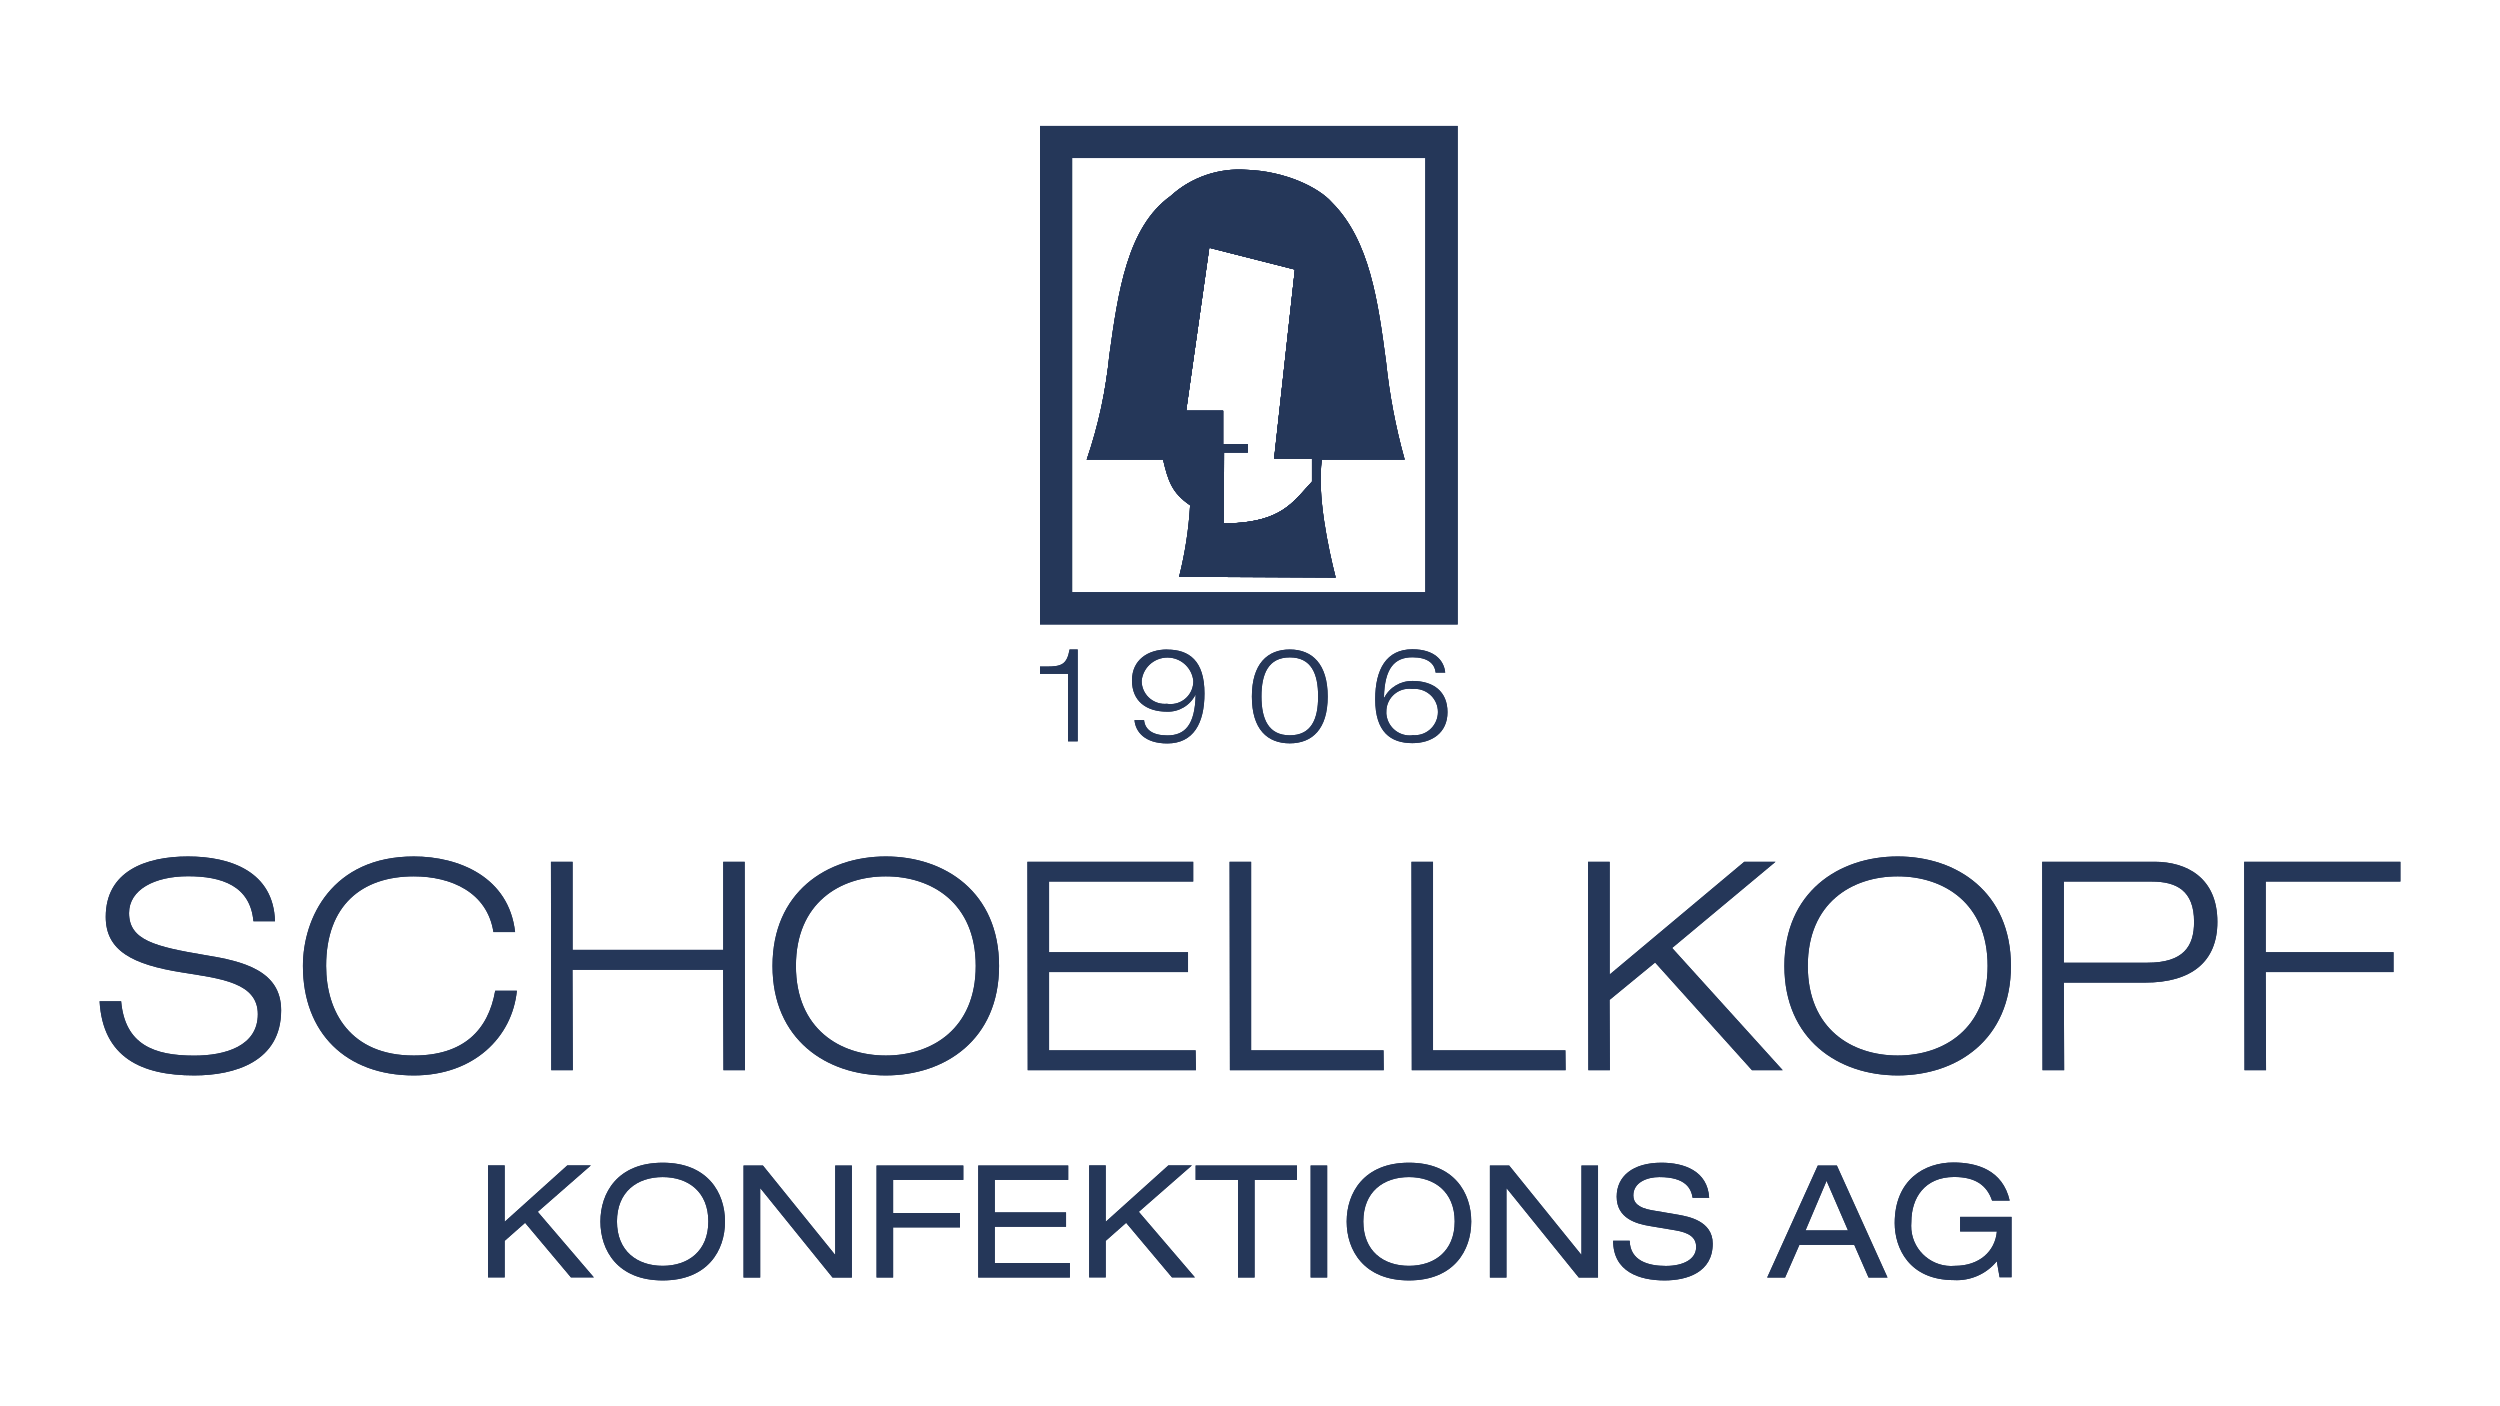 <?xml version="1.0"?>
<svg xmlns="http://www.w3.org/2000/svg" viewBox="30 0 240 135" width="240" height="135">
  <svg id="Ebene_1" data-name="Ebene 1" viewBox="0 0 300 135" width="300" data-manipulated-width="true" height="135" data-manipulated-height="true">
  <defs>
    <style>
      .cls-1 {
        fill: #253759;
      }
    </style>
  </defs>
  <g>
    <path id="Pfad_9555" data-name="Pfad 9555" class="cls-1" d="M49.7,91.69c-4.85-.82-7.31-1.43-7.31-4.04,0-2.24,2.44-3.53,5.66-3.53s5.97.9,6.28,4.32h2.07c-.14-4.76-4.26-6.22-8.35-6.22s-7.9,1.43-7.9,5.8c0,3.22,2.52,4.57,7.31,5.33,3.65.59,7.29.95,7.29,4.01s-3.11,3.98-6.11,3.98c-3.84,0-6.64-1.04-7.01-5.22h-2.07c.31,5.39,4.01,7.12,9.08,7.12,3.89,0,8.35-1.32,8.35-6.25,0-3.81-3.64-4.71-7.28-5.3"/>
    <path id="Pfad_9556" data-name="Pfad 9556" class="cls-1" d="M77.54,95.11c-.67,3.81-3.06,6.22-7.82,6.22-6.05,0-8.41-4.15-8.41-8.6,0-5.83,3.44-8.6,8.41-8.6,3.61,0,7.06,1.54,7.65,5.35h2.08c-.59-5.27-5.38-7.26-9.72-7.26-7.85,0-10.65,5.91-10.65,10.51,0,6.42,4.12,10.51,10.65,10.51,5.74,0,9.44-3.65,9.89-8.13h-2.07Z"/>
    <path id="Pfad_9557" data-name="Pfad 9557" class="cls-1" d="M101.5,82.73h-2.07v8.46h-14.46v-8.46h-2.08l.03,20.01h2.07l-.03-9.64h14.46l.03,9.64h2.07l-.03-20.01Z"/>
    <path id="Pfad_9558" data-name="Pfad 9558" class="cls-1" d="M115.04,82.22c-5.69,0-10.88,3.45-10.88,10.51s5.18,10.51,10.88,10.51,10.87-3.45,10.87-10.51-5.18-10.51-10.87-10.51M115.04,101.33c-4.4,0-8.63-2.55-8.63-8.6s4.23-8.6,8.63-8.6,8.63,2.55,8.63,8.6-4.23,8.6-8.63,8.6"/>
    <path id="Pfad_9559" data-name="Pfad 9559" class="cls-1" d="M144.78,100.83h-14.07v-7.51h13.34v-1.91h-13.34v-6.78h13.84v-1.9h-15.92l.03,20.01h16.15l-.03-1.91Z"/>
    <path id="Pfad_9560" data-name="Pfad 9560" class="cls-1" d="M162.81,100.83h-12.7v-18.1h-2.07l.03,20.01h14.77l-.02-1.91Z"/>
    <path id="Pfad_9561" data-name="Pfad 9561" class="cls-1" d="M180.27,100.83h-12.7v-18.1h-2.07l.03,20.01h14.77l-.02-1.91Z"/>
    <path id="Pfad_9562" data-name="Pfad 9562" class="cls-1" d="M190.53,91l9.92-8.27h-3l-12.92,10.82v-10.82h-2.08l.03,20.01h2.07l-.03-6.75,4.37-3.59,9.3,10.34h2.95l-10.62-11.74Z"/>
    <path id="Pfad_9563" data-name="Pfad 9563" class="cls-1" d="M212.18,82.22c-5.69,0-10.88,3.45-10.88,10.51s5.18,10.51,10.88,10.51,10.87-3.45,10.87-10.51-5.18-10.51-10.87-10.51M212.18,101.33c-4.4,0-8.63-2.55-8.63-8.6s4.23-8.6,8.63-8.6,8.63,2.55,8.63,8.6-4.23,8.6-8.63,8.6"/>
    <path id="Pfad_9564" data-name="Pfad 9564" class="cls-1" d="M236.84,82.73h-10.79l.03,20.01h2.08l-.03-8.41h7.79c4.48,0,6.95-2.02,6.95-5.83,0-4.23-2.95-5.77-6.03-5.77M236.14,92.42h-8.01v-7.79h8.44c2.38,0,4.06.87,4.06,3.87,0,2.35-1.01,3.92-4.48,3.92"/>
    <path id="Pfad_9565" data-name="Pfad 9565" class="cls-1" d="M260.44,84.63v-1.9h-15l.03,20.01h2.07l-.03-9.42h12.27v-1.91h-12.27v-6.78h12.91Z"/>
    <path id="Pfad_9566" data-name="Pfad 9566" class="cls-1" d="M133.45,62.35h-.77c-.26,1.45-.78,1.64-2.23,1.64h-.61v.7h2.69v6.48h.93v-8.82Z"/>
    <path id="Pfad_9567" data-name="Pfad 9567" class="cls-1" d="M142.05,62.35c-1.85,0-3.38,1-3.38,2.97s1.35,3,3.38,3c1.13.03,2.18-.59,2.7-1.6l.03.03c-.07,2.83-1.01,3.85-2.72,3.85-1.43,0-2.14-.57-2.23-1.47h-.92c.1,1.13,1,2.24,3.15,2.24,2.5,0,3.57-1.93,3.57-4.8,0-3.14-1.48-4.21-3.57-4.21M142.05,67.56c-1.22.13-2.31-.75-2.44-1.97,0-.08-.01-.17-.01-.25.15-1.37,1.38-2.35,2.75-2.2,1.17.13,2.09,1.06,2.21,2.23.02,1.2-.94,2.2-2.14,2.22-.12,0-.24,0-.36-.02"/>
    <path id="Pfad_9568" data-name="Pfad 9568" class="cls-1" d="M153.82,62.35c-2.14,0-3.64,1.37-3.64,4.52s1.49,4.49,3.64,4.49,3.64-1.37,3.64-4.49-1.49-4.52-3.64-4.52M153.82,70.59c-2.04,0-2.72-1.54-2.72-3.73s.67-3.75,2.72-3.75,2.72,1.54,2.72,3.75-.67,3.73-2.72,3.73"/>
    <path id="Pfad_9569" data-name="Pfad 9569" class="cls-1" d="M165.59,65.38c-1.13-.03-2.18.6-2.7,1.6l-.03-.03c.06-2.81,1.02-3.85,2.73-3.85,1.43,0,2.14.57,2.23,1.47h.92c-.1-1.13-1-2.24-3.15-2.24-2.5,0-3.57,1.93-3.57,4.8,0,3.14,1.48,4.21,3.57,4.21,1.86,0,3.37-.99,3.37-2.97s-1.34-3-3.37-3M165.59,70.59c-1.23.14-2.34-.74-2.49-1.97-.01-.09-.02-.18-.01-.28-.02-1.2.94-2.2,2.14-2.22.12,0,.24,0,.36.02,1.22-.12,2.32.77,2.44,1.99.12,1.22-.77,2.32-1.99,2.44-.15.02-.3.02-.45,0"/>
    <path id="Pfad_9570" data-name="Pfad 9570" class="cls-1" d="M156.91,44.12h7.94l-.02-.07c-.85-3.05-1.44-6.17-1.77-9.32-.76-5.72-1.55-11.63-5.18-15.28-1.29-1.47-4.51-3.02-8.2-3.15-2.68-.2-5.32.71-7.31,2.52-4.16,2.99-5.03,9.22-5.87,15.25-.33,3.39-1.05,6.74-2.15,9.97l-.03.08h7.33c.49,2.05.84,3.19,2.6,4.39-.13,2.29-.48,4.56-1.04,6.79l-.02.07,14.97.08h.07l-.02-.07c-.7-2.76-1.79-7.87-1.31-11.26M152.33,43.94v.06s3.62,0,3.62,0v2.23c-.19.2-.38.41-.56.62-1.6,1.8-2.99,3.36-7.91,3.4l.02-6.84h2.28v-.76h-2.36v-3.23h-3.55l2.22-15.65,8.22,2.09-1.99,18.08Z"/>
    <path id="Pfad_9571" data-name="Pfad 9571" class="cls-1" d="M131.38,58.41h37.02V13.63h-37.02v44.78ZM166.85,56.87h-33.93V15.17h33.93v41.7Z"/>
    <path id="Pfad_9572" data-name="Pfad 9572" class="cls-1" d="M156.86,44.06h7.91c-2.56-8.18-1.33-18.94-6.95-24.58-2.38-2.72-10.83-5.14-15.42-.62-6.59,4.73-4.88,17.5-8.01,25.19h7.3c.5,2.15.87,3.24,2.62,4.41-.13,2.31-.48,4.6-1.05,6.84l14.9.07c-.96-3.75-1.75-8.32-1.3-11.32M152.34,43.95v.06s3.62,0,3.62,0v2.23c-.19.2-.38.41-.56.62-1.6,1.8-2.99,3.36-7.91,3.4l.02-6.84h2.28v-.76h-2.37v-3.23h-3.55l2.22-15.65,8.22,2.09-1.98,18.08Z"/>
    <path id="Pfad_9573" data-name="Pfad 9573" class="cls-1" d="M152.4,43.95l1.99-18.13-8.33-2.11-2.24,15.78h3.56v3.23h2.36v.65h-2.29l-.02,6.94c5.58-.03,6.71-2.03,8.58-4.05v-2.3h-3.62ZM155.96,46.24c-.19.21-.38.41-.56.62-1.6,1.8-2.99,3.36-7.91,3.4l.02-6.83h2.28v-.76h-2.37v-3.23h-3.55l2.22-15.65,8.22,2.09-1.98,18.08v.06s3.62,0,3.62,0v2.23Z"/>
    <path id="Pfad_9574" data-name="Pfad 9574" class="cls-1" d="M152.46,43.9l1.98-18.06v-.05s-8.37-2.12-8.37-2.12l-.06-.02-2.25,15.84v.06s3.56,0,3.56,0v3.23h2.36v.54h-2.28l-.02,7v.05h.06c5.02-.03,6.49-1.68,8.04-3.43.19-.21.38-.42.57-.63l.02-.02v-2.38h-3.62ZM155.96,46.24c-.19.21-.38.41-.56.62-1.6,1.8-2.99,3.36-7.91,3.4l.02-6.83h2.28v-.76h-2.37v-3.23h-3.55l2.22-15.65,8.22,2.09-1.98,18.08v.06s3.62,0,3.62,0v2.23Z"/>
    <path id="Pfad_9575" data-name="Pfad 9575" class="cls-1" d="M156.91,44.12h7.94l-.02-.07c-.85-3.05-1.44-6.17-1.77-9.32-.76-5.72-1.55-11.63-5.18-15.28-1.29-1.47-4.51-3.02-8.2-3.15-2.68-.2-5.32.71-7.31,2.52-4.16,2.99-5.03,9.22-5.87,15.25-.33,3.39-1.05,6.74-2.15,9.97l-.03.08h7.33c.49,2.05.84,3.19,2.6,4.39-.13,2.29-.48,4.56-1.04,6.79l-.02.07,14.97.08h.07s-.02-.07-.02-.07c-.7-2.76-1.79-7.86-1.31-11.26M143.33,55.26c.56-2.22.9-4.49,1.03-6.77v-.03l-.03-.02c-1.69-1.13-2.07-2.15-2.59-4.38v-.04h-7.26c1.08-3.22,1.8-6.54,2.13-9.92.83-6,1.7-12.22,5.84-15.18,1.96-1.8,4.58-2.7,7.23-2.5,3.66.14,6.85,1.67,8.12,3.12,3.61,3.63,4.4,9.52,5.16,15.22.33,3.13.91,6.23,1.74,9.27h-7.89v.04c-.5,3.38.58,8.49,1.28,11.27l-14.77-.07Z"/>
    <path id="Pfad_9576" data-name="Pfad 9576" class="cls-1" d="M129.84,59.95h40.1V12.09h-40.1v47.86ZM166.85,56.87h-33.93V15.17h33.93v41.7Z"/>
    <path id="Pfad_9577" data-name="Pfad 9577" class="cls-1" d="M81.62,116.34l5.1-4.46h-2.26l-6.01,5.41v-5.41h-1.6v10.75h1.6v-3.51l1.96-1.73,4.4,5.24h2.2l-5.39-6.3Z"/>
    <path id="Pfad_9578" data-name="Pfad 9578" class="cls-1" d="M93.62,111.62c-4.33,0-5.98,2.89-5.98,5.65s1.65,5.65,5.98,5.65,5.98-2.89,5.98-5.65-1.66-5.65-5.98-5.65M93.62,121.52c-2.45,0-4.39-1.41-4.39-4.26s1.93-4.26,4.39-4.26,4.38,1.42,4.38,4.26-1.93,4.26-4.38,4.26"/>
    <path id="Pfad_9579" data-name="Pfad 9579" class="cls-1" d="M110.18,111.89v8.55h-.03l-6.91-8.55h-1.86v10.75h1.6v-8.55h.03l6.91,8.55h1.86v-10.75h-1.6Z"/>
    <path id="Pfad_9580" data-name="Pfad 9580" class="cls-1" d="M122.48,113.27v-1.38h-8.33v10.75h1.59v-4.81h6.42v-1.38h-6.42v-3.18h6.73Z"/>
    <path id="Pfad_9581" data-name="Pfad 9581" class="cls-1" d="M125.5,121.25v-3.48h6.84v-1.38h-6.84v-3.12h7.05v-1.38h-8.64v10.75h8.8v-1.39h-7.21Z"/>
    <path id="Pfad_9582" data-name="Pfad 9582" class="cls-1" d="M139.32,116.34l5.1-4.46h-2.26l-6.01,5.41v-5.41h-1.59v10.75h1.59v-3.51l1.96-1.73,4.4,5.24h2.2l-5.39-6.3Z"/>
    <path id="Pfad_9583" data-name="Pfad 9583" class="cls-1" d="M144.78,111.89v1.38h4.07v9.37h1.59v-9.37h4.07v-1.38h-9.73Z"/>
    <rect id="Rechteck_476" data-name="Rechteck 476" class="cls-1" x="155.82" y="111.89" width="1.59" height="10.75"/>
    <path id="Pfad_9584" data-name="Pfad 9584" class="cls-1" d="M165.26,111.62c-4.32,0-5.98,2.89-5.98,5.65s1.66,5.65,5.98,5.65,5.98-2.89,5.98-5.65-1.65-5.65-5.98-5.65M165.26,121.52c-2.45,0-4.38-1.41-4.38-4.26s1.93-4.26,4.38-4.26,4.39,1.42,4.39,4.26-1.93,4.26-4.39,4.26"/>
    <path id="Pfad_9585" data-name="Pfad 9585" class="cls-1" d="M181.82,111.89v8.55h-.03l-6.91-8.55h-1.85v10.75h1.59v-8.55h.03l6.91,8.55h1.85v-10.75h-1.6Z"/>
    <path id="Pfad_9586" data-name="Pfad 9586" class="cls-1" d="M191.2,116.63l-2.64-.45c-1.32-.23-1.76-.75-1.76-1.42,0-1.26,1.33-1.76,2.5-1.76,2.58,0,3.06,1.15,3.19,1.99h1.59c-.15-2.59-2.42-3.37-4.58-3.37-2.76,0-4.3,1.31-4.3,3.26,0,2.1,1.91,2.61,3.19,2.82l2.44.41c1.23.21,2,.62,2,1.6,0,1.17-1.21,1.82-2.91,1.82s-3.43-.5-3.47-2.42h-1.59c0,2.97,2.51,3.81,4.94,3.81,2.17,0,4.62-.78,4.62-3.53,0-2.2-2.39-2.6-3.23-2.76"/>
    <path id="Pfad_9587" data-name="Pfad 9587" class="cls-1" d="M206.33,111.89h-1.82l-4.86,10.75h1.72l1.37-3.13h5.27l1.37,3.13h1.82l-4.86-10.75ZM203.33,118.12l2.02-4.76,2.06,4.76h-4.08Z"/>
    <path id="Pfad_9588" data-name="Pfad 9588" class="cls-1" d="M218.17,116.84v1.38h3.53c-.17,1.91-1.68,3.3-4.02,3.3-2.11.2-3.99-1.35-4.19-3.46-.02-.25-.02-.51,0-.76,0-2.29,1.27-4.31,4.11-4.31,2.03,0,3.14.79,3.64,2.27h1.69c-.68-2.97-3.19-3.66-5.41-3.66-2.78,0-5.63,1.67-5.63,5.82,0,2.37,1.37,5.47,5.68,5.47,1.58.09,3.12-.58,4.12-1.81l.27,1.54h1.15v-5.8h-4.94Z"/>
  </g>
  <g>
    <path id="Pfad_9555-2" data-name="Pfad 9555" class="cls-1" d="M49.7,91.69c-4.85-.82-7.31-1.43-7.31-4.04,0-2.24,2.44-3.53,5.66-3.53s5.97.9,6.28,4.32h2.07c-.14-4.76-4.26-6.22-8.35-6.22s-7.9,1.43-7.9,5.8c0,3.22,2.52,4.57,7.31,5.33,3.65.59,7.29.95,7.29,4.01s-3.11,3.98-6.11,3.98c-3.84,0-6.64-1.04-7.01-5.22h-2.07c.31,5.39,4.01,7.12,9.08,7.12,3.89,0,8.35-1.32,8.35-6.25,0-3.81-3.64-4.71-7.28-5.3"/>
    <path id="Pfad_9556-2" data-name="Pfad 9556" class="cls-1" d="M77.54,95.11c-.67,3.81-3.06,6.22-7.82,6.22-6.05,0-8.41-4.15-8.41-8.6,0-5.83,3.44-8.6,8.41-8.6,3.61,0,7.06,1.54,7.65,5.35h2.08c-.59-5.27-5.38-7.26-9.72-7.26-7.85,0-10.65,5.91-10.65,10.51,0,6.42,4.12,10.51,10.65,10.51,5.74,0,9.44-3.65,9.89-8.13h-2.07Z"/>
    <path id="Pfad_9557-2" data-name="Pfad 9557" class="cls-1" d="M101.5,82.73h-2.07v8.46h-14.46v-8.46h-2.08l.03,20.01h2.07l-.03-9.64h14.46l.03,9.64h2.07l-.03-20.01Z"/>
    <path id="Pfad_9558-2" data-name="Pfad 9558" class="cls-1" d="M115.04,82.22c-5.69,0-10.88,3.45-10.88,10.51s5.18,10.51,10.88,10.51,10.87-3.45,10.87-10.51-5.18-10.51-10.87-10.51M115.04,101.33c-4.4,0-8.63-2.55-8.63-8.6s4.23-8.6,8.63-8.6,8.63,2.55,8.63,8.6-4.23,8.6-8.63,8.6"/>
    <path id="Pfad_9559-2" data-name="Pfad 9559" class="cls-1" d="M144.78,100.83h-14.07v-7.51h13.34v-1.91h-13.34v-6.78h13.84v-1.9h-15.92l.03,20.01h16.15l-.03-1.91Z"/>
    <path id="Pfad_9560-2" data-name="Pfad 9560" class="cls-1" d="M162.81,100.83h-12.7v-18.1h-2.07l.03,20.01h14.77l-.02-1.91Z"/>
    <path id="Pfad_9561-2" data-name="Pfad 9561" class="cls-1" d="M180.27,100.83h-12.7v-18.1h-2.07l.03,20.01h14.77l-.02-1.91Z"/>
    <path id="Pfad_9562-2" data-name="Pfad 9562" class="cls-1" d="M190.53,91l9.92-8.27h-3l-12.92,10.82v-10.82h-2.08l.03,20.01h2.07l-.03-6.75,4.37-3.59,9.3,10.34h2.95l-10.62-11.74Z"/>
    <path id="Pfad_9563-2" data-name="Pfad 9563" class="cls-1" d="M212.18,82.22c-5.69,0-10.88,3.45-10.88,10.51s5.18,10.51,10.88,10.51,10.87-3.45,10.87-10.51-5.18-10.51-10.87-10.51M212.18,101.33c-4.4,0-8.63-2.55-8.63-8.6s4.23-8.6,8.63-8.6,8.63,2.55,8.63,8.6-4.23,8.6-8.63,8.6"/>
    <path id="Pfad_9564-2" data-name="Pfad 9564" class="cls-1" d="M236.84,82.73h-10.79l.03,20.01h2.08l-.03-8.41h7.79c4.48,0,6.95-2.02,6.95-5.83,0-4.23-2.95-5.77-6.03-5.77M236.14,92.42h-8.01v-7.79h8.44c2.38,0,4.06.87,4.06,3.87,0,2.35-1.01,3.92-4.48,3.92"/>
    <path id="Pfad_9565-2" data-name="Pfad 9565" class="cls-1" d="M260.44,84.63v-1.9h-15l.03,20.01h2.07l-.03-9.42h12.27v-1.91h-12.27v-6.78h12.91Z"/>
    <path id="Pfad_9566-2" data-name="Pfad 9566" class="cls-1" d="M133.45,62.35h-.77c-.26,1.45-.78,1.64-2.23,1.64h-.61v.7h2.69v6.48h.93v-8.82Z"/>
    <path id="Pfad_9567-2" data-name="Pfad 9567" class="cls-1" d="M142.05,62.35c-1.85,0-3.38,1-3.38,2.97s1.35,3,3.38,3c1.13.03,2.18-.59,2.7-1.6l.03.03c-.07,2.83-1.01,3.85-2.72,3.85-1.43,0-2.14-.57-2.23-1.47h-.92c.1,1.13,1,2.24,3.15,2.24,2.5,0,3.57-1.93,3.57-4.8,0-3.14-1.48-4.21-3.57-4.21M142.05,67.56c-1.22.13-2.31-.75-2.44-1.97,0-.08-.01-.17-.01-.25.15-1.37,1.38-2.35,2.75-2.2,1.17.13,2.09,1.06,2.21,2.23.02,1.2-.94,2.2-2.14,2.22-.12,0-.24,0-.36-.02"/>
    <path id="Pfad_9568-2" data-name="Pfad 9568" class="cls-1" d="M153.82,62.35c-2.14,0-3.64,1.37-3.64,4.52s1.49,4.49,3.64,4.49,3.64-1.37,3.64-4.49-1.49-4.52-3.64-4.52M153.82,70.59c-2.04,0-2.72-1.54-2.72-3.73s.67-3.75,2.72-3.75,2.72,1.54,2.72,3.75-.67,3.73-2.72,3.73"/>
    <path id="Pfad_9569-2" data-name="Pfad 9569" class="cls-1" d="M165.59,65.38c-1.13-.03-2.18.6-2.7,1.6l-.03-.03c.06-2.81,1.02-3.85,2.73-3.85,1.43,0,2.14.57,2.23,1.47h.92c-.1-1.13-1-2.24-3.15-2.24-2.5,0-3.57,1.93-3.57,4.8,0,3.14,1.48,4.21,3.57,4.21,1.86,0,3.37-.99,3.37-2.97s-1.34-3-3.37-3M165.59,70.59c-1.23.14-2.34-.74-2.49-1.97-.01-.09-.02-.18-.01-.28-.02-1.2.94-2.2,2.14-2.22.12,0,.24,0,.36.02,1.22-.12,2.32.77,2.44,1.99.12,1.22-.77,2.32-1.99,2.44-.15.02-.3.02-.45,0"/>
    <path id="Pfad_9570-2" data-name="Pfad 9570" class="cls-1" d="M156.91,44.12h7.94l-.02-.07c-.85-3.05-1.44-6.17-1.77-9.32-.76-5.72-1.55-11.63-5.18-15.28-1.29-1.47-4.51-3.02-8.2-3.15-2.68-.2-5.32.71-7.31,2.52-4.16,2.99-5.03,9.22-5.87,15.25-.33,3.39-1.05,6.74-2.15,9.97l-.03.08h7.33c.49,2.05.84,3.19,2.6,4.39-.13,2.29-.48,4.56-1.04,6.79l-.02.07,14.97.08h.07l-.02-.07c-.7-2.76-1.79-7.87-1.31-11.26M152.33,43.94v.06s3.62,0,3.62,0v2.23c-.19.2-.38.41-.56.62-1.6,1.8-2.99,3.36-7.91,3.4l.02-6.84h2.28v-.76h-2.36v-3.23h-3.55l2.22-15.65,8.22,2.09-1.99,18.08Z"/>
    <path id="Pfad_9571-2" data-name="Pfad 9571" class="cls-1" d="M131.38,58.41h37.02V13.63h-37.02v44.78ZM166.85,56.87h-33.93V15.17h33.93v41.7Z"/>
    <path id="Pfad_9572-2" data-name="Pfad 9572" class="cls-1" d="M156.86,44.06h7.91c-2.56-8.18-1.33-18.94-6.95-24.58-2.38-2.72-10.83-5.14-15.42-.62-6.59,4.73-4.88,17.5-8.01,25.19h7.3c.5,2.15.87,3.24,2.62,4.41-.13,2.31-.48,4.6-1.05,6.84l14.9.07c-.96-3.75-1.75-8.32-1.3-11.32M152.34,43.95v.06s3.62,0,3.62,0v2.23c-.19.2-.38.41-.56.62-1.6,1.8-2.99,3.36-7.91,3.4l.02-6.84h2.28v-.76h-2.37v-3.23h-3.55l2.22-15.65,8.22,2.09-1.98,18.08Z"/>
    <path id="Pfad_9573-2" data-name="Pfad 9573" class="cls-1" d="M152.4,43.95l1.99-18.13-8.33-2.11-2.24,15.78h3.56v3.23h2.36v.65h-2.29l-.02,6.94c5.58-.03,6.71-2.03,8.58-4.05v-2.3h-3.62ZM155.96,46.24c-.19.21-.38.41-.56.62-1.6,1.8-2.99,3.36-7.91,3.4l.02-6.83h2.28v-.76h-2.37v-3.23h-3.55l2.22-15.65,8.22,2.09-1.98,18.08v.06s3.62,0,3.62,0v2.23Z"/>
    <path id="Pfad_9574-2" data-name="Pfad 9574" class="cls-1" d="M152.46,43.9l1.98-18.06v-.05s-8.37-2.12-8.37-2.12l-.06-.02-2.25,15.84v.06s3.56,0,3.56,0v3.23h2.36v.54h-2.28l-.02,7v.05h.06c5.02-.03,6.49-1.68,8.04-3.43.19-.21.38-.42.57-.63l.02-.02v-2.38h-3.62ZM155.96,46.24c-.19.21-.38.41-.56.62-1.6,1.8-2.99,3.36-7.91,3.4l.02-6.83h2.28v-.76h-2.37v-3.23h-3.55l2.22-15.65,8.22,2.09-1.98,18.08v.06s3.62,0,3.62,0v2.23Z"/>
    <path id="Pfad_9575-2" data-name="Pfad 9575" class="cls-1" d="M156.91,44.12h7.94l-.02-.07c-.85-3.05-1.44-6.17-1.77-9.32-.76-5.72-1.55-11.63-5.18-15.28-1.29-1.47-4.51-3.02-8.2-3.15-2.68-.2-5.32.71-7.31,2.52-4.16,2.99-5.03,9.22-5.87,15.25-.33,3.39-1.05,6.74-2.15,9.97l-.03.08h7.33c.49,2.05.84,3.19,2.6,4.39-.13,2.29-.48,4.56-1.04,6.79l-.02.07,14.97.08h.07s-.02-.07-.02-.07c-.7-2.76-1.79-7.86-1.31-11.26M143.33,55.26c.56-2.22.9-4.49,1.03-6.77v-.03l-.03-.02c-1.69-1.13-2.07-2.15-2.59-4.38v-.04h-7.26c1.08-3.22,1.8-6.54,2.13-9.92.83-6,1.7-12.22,5.84-15.18,1.96-1.8,4.58-2.7,7.23-2.5,3.66.14,6.85,1.67,8.12,3.12,3.61,3.63,4.4,9.52,5.16,15.22.33,3.13.91,6.23,1.74,9.27h-7.89v.04c-.5,3.38.58,8.49,1.28,11.27l-14.77-.07Z"/>
    <path id="Pfad_9576-2" data-name="Pfad 9576" class="cls-1" d="M129.84,59.95h40.1V12.09h-40.1v47.86ZM166.85,56.87h-33.93V15.17h33.93v41.7Z"/>
    <path id="Pfad_9577-2" data-name="Pfad 9577" class="cls-1" d="M81.62,116.34l5.1-4.46h-2.26l-6.01,5.41v-5.41h-1.6v10.75h1.6v-3.51l1.96-1.73,4.4,5.24h2.2l-5.39-6.3Z"/>
    <path id="Pfad_9578-2" data-name="Pfad 9578" class="cls-1" d="M93.62,111.62c-4.33,0-5.98,2.89-5.98,5.65s1.65,5.65,5.98,5.65,5.98-2.89,5.98-5.65-1.66-5.65-5.98-5.65M93.62,121.52c-2.45,0-4.39-1.41-4.39-4.26s1.93-4.26,4.39-4.26,4.38,1.42,4.38,4.26-1.93,4.26-4.38,4.26"/>
    <path id="Pfad_9579-2" data-name="Pfad 9579" class="cls-1" d="M110.18,111.89v8.55h-.03l-6.91-8.55h-1.86v10.75h1.6v-8.55h.03l6.91,8.55h1.86v-10.75h-1.6Z"/>
    <path id="Pfad_9580-2" data-name="Pfad 9580" class="cls-1" d="M122.48,113.27v-1.38h-8.33v10.75h1.59v-4.81h6.42v-1.38h-6.42v-3.18h6.73Z"/>
    <path id="Pfad_9581-2" data-name="Pfad 9581" class="cls-1" d="M125.5,121.25v-3.48h6.84v-1.38h-6.84v-3.12h7.05v-1.38h-8.64v10.75h8.8v-1.39h-7.21Z"/>
    <path id="Pfad_9582-2" data-name="Pfad 9582" class="cls-1" d="M139.32,116.34l5.1-4.46h-2.26l-6.01,5.41v-5.41h-1.59v10.75h1.59v-3.51l1.96-1.73,4.4,5.24h2.2l-5.39-6.3Z"/>
    <path id="Pfad_9583-2" data-name="Pfad 9583" class="cls-1" d="M144.78,111.89v1.38h4.07v9.37h1.59v-9.37h4.07v-1.38h-9.73Z"/>
    <rect id="Rechteck_476-2" data-name="Rechteck 476" class="cls-1" x="155.82" y="111.89" width="1.59" height="10.75"/>
    <path id="Pfad_9584-2" data-name="Pfad 9584" class="cls-1" d="M165.26,111.62c-4.32,0-5.98,2.89-5.98,5.65s1.66,5.65,5.98,5.65,5.98-2.89,5.98-5.65-1.65-5.65-5.98-5.65M165.26,121.52c-2.45,0-4.38-1.41-4.38-4.26s1.93-4.26,4.38-4.26,4.39,1.42,4.39,4.26-1.93,4.26-4.39,4.26"/>
    <path id="Pfad_9585-2" data-name="Pfad 9585" class="cls-1" d="M181.82,111.89v8.55h-.03l-6.91-8.55h-1.85v10.75h1.59v-8.55h.03l6.91,8.55h1.85v-10.75h-1.6Z"/>
    <path id="Pfad_9586-2" data-name="Pfad 9586" class="cls-1" d="M191.2,116.63l-2.64-.45c-1.32-.23-1.76-.75-1.76-1.42,0-1.26,1.33-1.76,2.5-1.76,2.58,0,3.06,1.15,3.19,1.99h1.59c-.15-2.59-2.42-3.37-4.58-3.37-2.76,0-4.3,1.31-4.3,3.26,0,2.1,1.91,2.61,3.19,2.82l2.44.41c1.23.21,2,.62,2,1.6,0,1.17-1.21,1.82-2.91,1.82s-3.43-.5-3.47-2.42h-1.59c0,2.97,2.51,3.81,4.94,3.81,2.17,0,4.62-.78,4.62-3.53,0-2.2-2.39-2.6-3.23-2.76"/>
    <path id="Pfad_9587-2" data-name="Pfad 9587" class="cls-1" d="M206.33,111.89h-1.82l-4.86,10.75h1.72l1.37-3.13h5.27l1.37,3.13h1.82l-4.86-10.75ZM203.33,118.12l2.02-4.76,2.06,4.76h-4.08Z"/>
    <path id="Pfad_9588-2" data-name="Pfad 9588" class="cls-1" d="M218.17,116.84v1.38h3.53c-.17,1.91-1.68,3.3-4.02,3.3-2.11.2-3.99-1.35-4.19-3.46-.02-.25-.02-.51,0-.76,0-2.29,1.27-4.31,4.11-4.31,2.03,0,3.14.79,3.64,2.27h1.69c-.68-2.97-3.19-3.66-5.41-3.66-2.78,0-5.63,1.67-5.63,5.82,0,2.37,1.37,5.47,5.68,5.47,1.58.09,3.12-.58,4.12-1.81l.27,1.54h1.15v-5.8h-4.94Z"/>
  </g>
</svg>
</svg>
